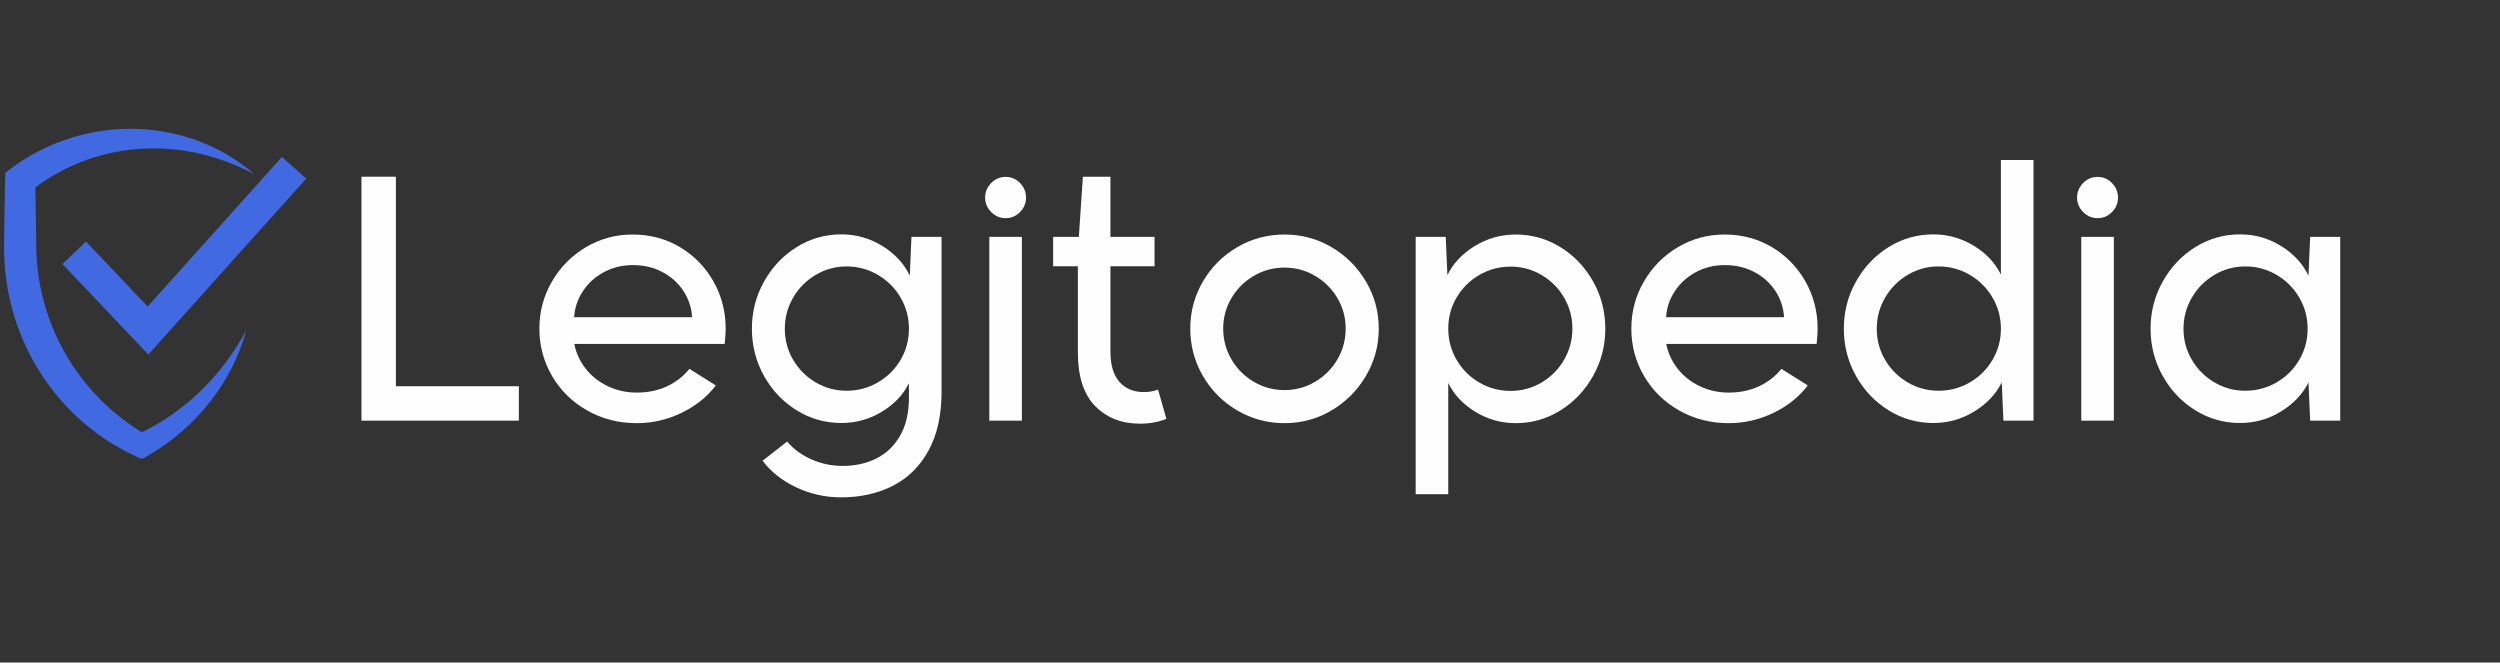 <svg xmlns="http://www.w3.org/2000/svg" xmlns:xlink="http://www.w3.org/1999/xlink" width="566" zoomAndPan="magnify" viewBox="0 0 424.5 112.5" height="150" preserveAspectRatio="xMidYMid meet" version="1.0"><rect x="0" y="0" width="424.5" height="112.5" fill="#333333" stroke="none"/><defs><g/><clipPath id="990dd91a34"><path d="M 0.691 21.871 L 43.168 21.871 L 43.168 77.848 L 0.691 77.848 Z M 0.691 21.871 " clip-rule="nonzero"/></clipPath><clipPath id="36206310ad"><path d="M 10.57 26.613 L 51.992 26.613 L 51.992 60.203 L 10.57 60.203 Z M 10.57 26.613 " clip-rule="nonzero"/></clipPath></defs><g clip-path="url(#990dd91a34)"><path fill="#4169e1" d="M 43.129 29.555 C 42.34 29.141 41.543 28.746 40.738 28.395 L 40.129 28.121 C 39.926 28.031 39.719 27.953 39.52 27.871 C 39.316 27.789 39.117 27.703 38.914 27.625 L 38.297 27.395 L 37.992 27.281 C 37.887 27.242 37.781 27.211 37.68 27.176 L 37.062 26.965 C 36.855 26.891 36.645 26.832 36.438 26.77 L 35.816 26.578 C 35.395 26.469 34.98 26.348 34.562 26.242 C 34.141 26.145 33.723 26.035 33.301 25.953 L 32.668 25.824 C 32.457 25.781 32.242 25.75 32.031 25.715 C 31.82 25.68 31.609 25.633 31.398 25.605 L 30.762 25.512 L 30.445 25.469 L 30.125 25.434 L 29.488 25.363 C 29.066 25.32 28.641 25.293 28.215 25.262 C 27.367 25.215 26.52 25.188 25.672 25.203 L 25.039 25.211 L 24.406 25.242 C 23.984 25.25 23.562 25.293 23.145 25.324 C 22.934 25.336 22.723 25.363 22.516 25.383 L 21.891 25.453 L 21.266 25.539 C 21.059 25.57 20.852 25.59 20.645 25.629 C 20.23 25.707 19.816 25.766 19.41 25.855 L 18.797 25.98 C 18.59 26.023 18.391 26.074 18.188 26.121 C 17.375 26.309 16.574 26.543 15.781 26.789 C 15.387 26.918 14.992 27.051 14.602 27.188 L 14.02 27.406 C 13.824 27.477 13.633 27.551 13.441 27.633 C 13.059 27.793 12.676 27.941 12.301 28.117 L 11.738 28.371 L 11.18 28.645 C 10.441 29.008 9.719 29.406 9.008 29.82 C 8.828 29.922 8.656 30.035 8.484 30.141 L 7.965 30.461 C 7.766 30.586 7.621 30.684 7.441 30.801 C 7.273 30.918 7.102 31.031 6.938 31.148 C 6.266 31.617 5.617 32.109 5 32.621 L 5.969 30.625 C 5.996 31.727 6.02 32.828 6.039 33.93 C 6.062 35.031 6.078 36.133 6.094 37.234 C 6.113 38.336 6.125 39.438 6.137 40.539 L 6.145 41.363 L 6.148 41.777 L 6.16 42.145 L 6.18 42.969 L 6.184 43.074 L 6.188 43.164 L 6.199 43.348 L 6.223 43.719 C 6.242 44.199 6.297 44.719 6.344 45.227 C 6.363 45.48 6.402 45.734 6.43 45.988 C 6.465 46.242 6.488 46.496 6.527 46.746 L 6.645 47.504 C 6.664 47.633 6.684 47.758 6.707 47.883 L 6.777 48.262 L 6.922 49.012 L 7.086 49.762 L 7.172 50.137 C 7.199 50.262 7.234 50.383 7.266 50.508 L 7.457 51.25 C 7.523 51.496 7.598 51.742 7.668 51.988 C 7.742 52.23 7.809 52.48 7.891 52.719 L 8.125 53.449 C 8.203 53.695 8.297 53.934 8.383 54.172 L 8.512 54.535 L 8.578 54.715 L 8.648 54.891 L 8.934 55.605 C 9.023 55.844 9.133 56.074 9.23 56.312 C 9.336 56.547 9.43 56.781 9.539 57.016 C 9.762 57.477 9.973 57.941 10.211 58.395 C 10.328 58.621 10.441 58.852 10.562 59.078 L 10.934 59.75 C 10.996 59.863 11.055 59.977 11.121 60.086 L 11.316 60.418 L 11.711 61.078 L 12.125 61.727 L 12.328 62.051 L 12.547 62.367 L 12.98 63.004 L 13.434 63.625 C 13.73 64.047 14.059 64.441 14.371 64.852 C 14.527 65.055 14.699 65.246 14.863 65.445 C 15.027 65.641 15.188 65.844 15.359 66.031 L 15.875 66.609 C 15.957 66.707 16.047 66.801 16.137 66.895 L 16.402 67.176 L 16.668 67.453 C 16.754 67.547 16.844 67.641 16.938 67.73 L 17.488 68.277 C 17.668 68.461 17.859 68.633 18.047 68.809 C 18.238 68.98 18.426 69.16 18.617 69.332 L 19.203 69.84 C 19.301 69.926 19.398 70.012 19.496 70.094 L 19.797 70.34 L 20.398 70.828 L 21.02 71.301 L 21.328 71.535 C 21.43 71.613 21.539 71.688 21.645 71.762 L 22.277 72.215 C 22.492 72.367 22.711 72.504 22.926 72.648 C 23.145 72.789 23.355 72.941 23.582 73.074 L 24.246 73.484 L 24.41 73.586 L 24.453 73.613 L 24.465 73.617 C 24.469 73.621 24.453 73.613 24.465 73.621 L 24.488 73.633 L 24.574 73.684 L 24.934 73.895 L 23.066 73.887 L 23.434 73.719 L 23.527 73.676 L 23.539 73.668 C 23.52 73.68 23.582 73.645 23.504 73.688 L 23.508 73.684 L 23.531 73.672 L 23.582 73.648 L 23.77 73.555 L 24.527 73.18 C 25.055 72.93 25.477 72.676 25.941 72.426 C 26.402 72.191 26.859 71.895 27.32 71.621 C 27.785 71.355 28.227 71.043 28.676 70.75 L 29.016 70.523 C 29.129 70.453 29.234 70.367 29.344 70.289 L 30 69.816 L 30.328 69.578 C 30.438 69.5 30.543 69.414 30.648 69.328 L 31.289 68.828 L 31.609 68.574 C 31.711 68.488 31.812 68.398 31.918 68.312 L 32.535 67.781 L 32.848 67.516 L 33.148 67.238 L 33.746 66.684 C 33.848 66.59 33.949 66.5 34.047 66.402 L 34.336 66.113 L 34.914 65.527 C 35.008 65.43 35.109 65.336 35.203 65.234 L 35.48 64.934 L 36.039 64.324 C 36.23 64.125 36.402 63.91 36.578 63.703 C 36.758 63.492 36.934 63.281 37.117 63.07 L 37.25 62.914 C 37.297 62.859 37.336 62.805 37.379 62.75 L 37.637 62.426 L 38.148 61.77 C 38.234 61.66 38.316 61.547 38.398 61.434 L 38.641 61.098 L 39.133 60.422 C 39.297 60.195 39.445 59.961 39.602 59.727 L 40.066 59.031 C 40.367 58.559 40.656 58.074 40.957 57.598 C 41.234 57.109 41.512 56.617 41.801 56.129 C 41.645 56.672 41.48 57.215 41.312 57.758 C 41.125 58.297 40.934 58.832 40.734 59.367 C 40.516 59.895 40.301 60.426 40.066 60.953 L 39.703 61.73 L 39.516 62.121 C 39.457 62.25 39.395 62.379 39.324 62.504 L 38.918 63.266 L 38.711 63.648 C 38.676 63.711 38.645 63.777 38.609 63.84 L 38.5 64.023 C 38.352 64.273 38.203 64.52 38.055 64.77 C 37.902 65.016 37.762 65.266 37.598 65.504 L 37.117 66.23 L 36.875 66.594 C 36.797 66.715 36.707 66.828 36.621 66.945 L 36.105 67.648 L 35.844 68 C 35.758 68.117 35.664 68.227 35.57 68.34 L 35.02 69.02 L 34.746 69.359 L 34.453 69.688 L 33.871 70.344 C 33.773 70.453 33.676 70.562 33.578 70.668 L 33.27 70.984 L 32.656 71.613 C 32.551 71.715 32.449 71.824 32.344 71.922 L 32.02 72.223 L 31.375 72.82 C 31.266 72.922 31.16 73.027 31.047 73.117 L 30.711 73.402 C 30.258 73.777 29.816 74.172 29.34 74.523 C 28.867 74.879 28.414 75.242 27.902 75.582 C 27.41 75.922 26.891 76.289 26.426 76.57 L 25.707 77.016 L 25.527 77.129 L 25.484 77.156 L 25.461 77.172 L 25.457 77.176 L 25.41 77.199 L 25.398 77.207 L 25.305 77.262 L 24.922 77.484 L 24.094 77.965 L 23.055 77.477 L 22.68 77.301 L 22.586 77.258 L 22.531 77.23 L 22.48 77.207 L 21.309 76.621 L 21.117 76.516 L 20.734 76.309 C 20.48 76.164 20.223 76.031 19.973 75.883 L 19.219 75.434 C 19.094 75.359 18.969 75.289 18.844 75.207 L 18.477 74.973 L 17.742 74.496 L 17.023 73.992 L 16.664 73.742 C 16.547 73.656 16.43 73.566 16.312 73.477 L 15.613 72.949 C 15.379 72.77 15.156 72.582 14.93 72.398 C 14.703 72.211 14.469 72.027 14.254 71.832 L 13.59 71.254 C 13.477 71.16 13.371 71.059 13.266 70.957 L 12.625 70.355 C 12.516 70.254 12.41 70.152 12.309 70.047 L 11.688 69.422 C 11.477 69.219 11.281 68.996 11.082 68.781 C 10.887 68.562 10.684 68.352 10.488 68.129 C 10.109 67.684 9.715 67.246 9.352 66.781 C 9.168 66.551 8.984 66.32 8.805 66.09 L 8.277 65.379 L 8.016 65.023 L 7.762 64.664 L 7.262 63.934 L 6.547 62.82 C 6.469 62.691 6.395 62.566 6.32 62.438 L 5.867 61.68 C 5.723 61.422 5.586 61.16 5.441 60.902 C 5.152 60.391 4.898 59.855 4.633 59.332 C 4.5 59.066 4.383 58.797 4.258 58.527 C 4.137 58.262 4.008 57.996 3.898 57.723 C 3.668 57.176 3.438 56.633 3.238 56.078 C 3.137 55.801 3.023 55.527 2.93 55.246 L 2.645 54.41 C 2.547 54.129 2.465 53.848 2.383 53.562 C 2.297 53.281 2.211 53 2.133 52.715 L 1.906 51.855 C 1.871 51.715 1.832 51.57 1.797 51.43 L 1.699 50.996 L 1.504 50.133 L 1.34 49.262 L 1.262 48.828 C 1.234 48.68 1.215 48.535 1.191 48.387 L 1.059 47.512 C 1.016 47.223 0.984 46.926 0.949 46.633 C 0.918 46.34 0.875 46.047 0.855 45.754 C 0.812 45.164 0.758 44.586 0.738 43.965 L 0.719 43.508 L 0.707 43.281 L 0.703 43.168 L 0.699 43.062 L 0.691 42.238 L 0.691 41.777 L 0.695 41.363 L 0.703 40.539 C 0.715 39.438 0.727 38.336 0.746 37.234 C 0.762 36.133 0.777 35.031 0.801 33.93 C 0.82 32.828 0.844 31.727 0.871 30.625 L 0.906 29.332 L 1.84 28.625 C 2.609 28.043 3.402 27.5 4.215 27 C 4.418 26.871 4.621 26.75 4.828 26.629 C 5.023 26.512 5.258 26.379 5.438 26.273 L 6.07 25.934 C 6.281 25.82 6.484 25.703 6.699 25.602 C 7.551 25.176 8.406 24.77 9.285 24.414 L 9.941 24.148 L 10.609 23.906 C 11.051 23.738 11.504 23.594 11.953 23.449 C 12.176 23.371 12.402 23.309 12.629 23.242 L 13.309 23.047 C 13.539 22.984 13.766 22.934 13.996 22.875 C 14.223 22.816 14.453 22.754 14.684 22.707 L 15.371 22.562 L 15.719 22.488 L 16.066 22.426 L 16.758 22.305 C 16.992 22.262 17.223 22.234 17.457 22.203 C 17.688 22.172 17.922 22.137 18.152 22.109 L 18.852 22.035 C 19.316 21.98 19.785 21.957 20.254 21.926 C 20.484 21.906 20.719 21.906 20.953 21.895 L 21.652 21.871 L 22.352 21.875 C 22.586 21.875 22.82 21.871 23.051 21.883 C 23.52 21.902 23.984 21.91 24.445 21.949 L 25.141 22.004 L 25.836 22.074 C 26.758 22.172 27.672 22.324 28.578 22.492 C 28.805 22.535 29.031 22.59 29.258 22.641 C 29.48 22.691 29.707 22.734 29.93 22.793 L 30.602 22.965 L 30.934 23.051 L 31.266 23.148 L 31.926 23.34 C 32.148 23.406 32.363 23.48 32.582 23.551 C 32.797 23.625 33.016 23.695 33.23 23.773 L 33.875 24.016 C 34.305 24.172 34.723 24.355 35.145 24.527 C 35.355 24.613 35.562 24.711 35.77 24.809 L 36.387 25.094 L 36.996 25.402 C 37.199 25.508 37.402 25.605 37.602 25.719 L 38.195 26.047 C 38.293 26.102 38.391 26.156 38.488 26.215 L 38.781 26.391 L 39.359 26.742 C 39.551 26.859 39.738 26.988 39.93 27.109 C 40.117 27.238 40.309 27.359 40.492 27.488 L 41.031 27.879 L 41.305 28.074 L 41.371 28.121 C 41.402 28.141 41.418 28.156 41.441 28.176 L 41.574 28.277 C 41.754 28.414 41.93 28.551 42.105 28.691 C 42.453 28.969 42.797 29.258 43.129 29.555 " fill-opacity="1" fill-rule="nonzero"/></g><g clip-path="url(#36206310ad)"><path fill="#4169e1" d="M 25.184 60.199 L 10.594 44.828 L 14.605 41.02 L 25.07 52.047 L 47.875 26.637 L 51.992 30.332 L 25.184 60.199 " fill-opacity="1" fill-rule="nonzero"/></g><g fill="#fefefe" fill-opacity="1"><g transform="translate(56.753, 71.427)"><g><path d="M 4.625 -41.422 L 10.469 -41.422 L 10.469 -5.844 L 31.348 -5.844 L 31.348 0 L 4.625 0 Z M 4.625 -41.422 "/></g></g></g><g fill="#fefefe" fill-opacity="1"><g transform="translate(89.376, 71.427)"><g><path d="M 18.754 0.426 C 15.668 0.426 12.859 -0.293 10.328 -1.73 C 7.793 -3.168 5.805 -5.117 4.367 -7.574 C 2.93 -10.035 2.211 -12.719 2.211 -15.633 C 2.211 -18.508 2.922 -21.168 4.34 -23.617 C 5.758 -26.066 7.68 -28.012 10.102 -29.449 C 12.52 -30.887 15.168 -31.605 18.043 -31.605 C 21.012 -31.605 23.699 -30.887 26.102 -29.449 C 28.504 -28.012 30.395 -26.07 31.773 -23.633 C 33.156 -21.191 33.844 -18.527 33.844 -15.633 C 33.844 -14.949 33.789 -14.082 33.676 -13.023 L 8.141 -13.023 C 8.445 -11.473 9.094 -10.066 10.086 -8.809 C 11.078 -7.551 12.332 -6.562 13.844 -5.844 C 15.359 -5.125 16.992 -4.766 18.754 -4.766 C 20.645 -4.766 22.352 -5.121 23.875 -5.828 C 25.395 -6.539 26.668 -7.527 27.688 -8.793 L 32.172 -5.984 C 30.695 -4.039 28.754 -2.48 26.34 -1.32 C 23.93 -0.156 21.402 0.426 18.754 0.426 Z M 28.145 -17.562 C 28.047 -19.168 27.562 -20.648 26.684 -22 C 25.801 -23.352 24.617 -24.426 23.121 -25.223 C 21.629 -26.016 19.945 -26.414 18.07 -26.414 C 16.293 -26.414 14.664 -26.016 13.18 -25.223 C 11.691 -24.426 10.5 -23.348 9.602 -21.988 C 8.703 -20.625 8.207 -19.148 8.113 -17.562 Z M 28.145 -17.562 "/></g></g></g><g fill="#fefefe" fill-opacity="1"><g transform="translate(125.46, 71.427)"><g><path d="M 17.336 13.023 C 14.707 13.023 12.199 12.469 9.816 11.363 C 7.434 10.254 5.504 8.738 4.027 6.809 L 8.199 3.547 C 9.277 4.832 10.656 5.844 12.34 6.582 C 14.023 7.32 15.785 7.688 17.617 7.688 C 19.719 7.688 21.613 7.273 23.305 6.441 C 25 5.609 26.352 4.32 27.363 2.582 C 28.375 0.84 28.879 -1.344 28.879 -3.973 L 28.879 -6.355 C 27.918 -4.406 26.383 -2.793 24.285 -1.52 C 22.184 -0.242 19.895 0.398 17.418 0.398 C 14.664 0.398 12.125 -0.32 9.805 -1.758 C 7.488 -3.195 5.641 -5.141 4.27 -7.594 C 2.898 -10.047 2.211 -12.719 2.211 -15.609 C 2.211 -18.5 2.898 -21.172 4.273 -23.621 C 5.648 -26.074 7.492 -28.02 9.805 -29.465 C 12.121 -30.91 14.656 -31.633 17.418 -31.633 C 19.926 -31.633 22.238 -30.977 24.363 -29.66 C 26.484 -28.348 28.039 -26.668 29.023 -24.625 L 29.305 -31.207 L 34.414 -31.207 L 34.414 -4.852 C 34.414 -0.938 33.684 2.359 32.227 5.035 C 30.773 7.711 28.762 9.711 26.199 11.035 C 23.637 12.359 20.684 13.023 17.336 13.023 Z M 18.289 -5.078 C 20.203 -5.078 21.973 -5.551 23.602 -6.496 C 25.23 -7.441 26.516 -8.719 27.461 -10.328 C 28.406 -11.938 28.879 -13.699 28.879 -15.605 C 28.879 -17.516 28.406 -19.277 27.461 -20.895 C 26.516 -22.512 25.23 -23.797 23.602 -24.754 C 21.973 -25.707 20.203 -26.188 18.289 -26.188 C 16.402 -26.188 14.656 -25.707 13.051 -24.754 C 11.441 -23.801 10.164 -22.516 9.219 -20.891 C 8.273 -19.27 7.801 -17.504 7.801 -15.598 C 7.801 -13.691 8.273 -11.934 9.219 -10.328 C 10.164 -8.719 11.441 -7.441 13.051 -6.496 C 14.656 -5.551 16.402 -5.078 18.289 -5.078 Z M 18.289 -5.078 "/></g></g></g><g fill="#fefefe" fill-opacity="1"><g transform="translate(163.927, 71.427)"><g><path d="M 4.059 -31.207 L 9.59 -31.207 L 9.59 0 L 4.059 0 Z M 6.836 -34.383 C 5.891 -34.383 5.074 -34.73 4.383 -35.422 C 3.691 -36.109 3.348 -36.93 3.348 -37.875 C 3.348 -38.84 3.691 -39.668 4.383 -40.355 C 5.074 -41.047 5.891 -41.391 6.836 -41.391 C 7.781 -41.391 8.598 -41.043 9.277 -40.344 C 9.957 -39.641 10.297 -38.82 10.297 -37.875 C 10.297 -36.93 9.957 -36.109 9.277 -35.422 C 8.598 -34.73 7.781 -34.383 6.836 -34.383 Z M 6.836 -34.383 "/></g></g></g><g fill="#fefefe" fill-opacity="1"><g transform="translate(177.544, 71.427)"><g><path d="M 16 0.512 C 12.898 0.512 10.371 -0.488 8.41 -2.48 C 6.453 -4.477 5.477 -7.52 5.477 -11.602 L 5.477 -26.215 L 1.277 -26.215 L 1.277 -31.207 L 5.645 -31.207 L 6.328 -41.422 L 11.008 -41.422 L 11.008 -31.207 L 18.496 -31.207 L 18.496 -26.215 L 11.008 -26.215 L 11.008 -11.688 C 11.008 -9.477 11.508 -7.781 12.512 -6.609 C 13.512 -5.438 14.914 -4.852 16.711 -4.852 C 17.562 -4.852 18.355 -4.992 19.094 -5.277 L 20.512 -0.312 C 19.188 0.238 17.684 0.512 16 0.512 Z M 16 0.512 "/></g></g></g><g fill="#fefefe" fill-opacity="1"><g transform="translate(199.898, 71.427)"><g><path d="M 18.223 0.426 C 15.301 0.426 12.613 -0.297 10.16 -1.746 C 7.711 -3.195 5.773 -5.145 4.348 -7.602 C 2.926 -10.059 2.211 -12.738 2.211 -15.633 C 2.211 -18.516 2.926 -21.176 4.355 -23.625 C 5.781 -26.07 7.723 -28.012 10.168 -29.449 C 12.617 -30.887 15.305 -31.605 18.227 -31.605 C 21.113 -31.605 23.773 -30.887 26.215 -29.449 C 28.652 -28.012 30.598 -26.066 32.043 -23.617 C 33.492 -21.172 34.215 -18.504 34.215 -15.617 C 34.215 -12.734 33.492 -10.062 32.043 -7.605 C 30.594 -5.148 28.652 -3.195 26.211 -1.746 C 23.773 -0.297 21.109 0.426 18.223 0.426 Z M 18.223 -5.191 C 20.09 -5.191 21.816 -5.66 23.406 -6.602 C 24.996 -7.539 26.262 -8.809 27.195 -10.406 C 28.129 -12.004 28.598 -13.742 28.598 -15.621 C 28.598 -17.5 28.129 -19.23 27.195 -20.809 C 26.262 -22.391 24.996 -23.648 23.406 -24.582 C 21.816 -25.52 20.09 -25.988 18.223 -25.988 C 16.324 -25.988 14.582 -25.52 12.992 -24.582 C 11.402 -23.648 10.137 -22.391 9.203 -20.809 C 8.27 -19.23 7.801 -17.5 7.801 -15.621 C 7.801 -13.742 8.27 -12.004 9.203 -10.406 C 10.137 -8.809 11.402 -7.539 12.992 -6.602 C 14.582 -5.66 16.324 -5.191 18.223 -5.191 Z M 18.223 -5.191 "/></g></g></g><g fill="#fefefe" fill-opacity="1"><g transform="translate(236.323, 71.427)"><g><path d="M 4.059 -31.207 L 9.164 -31.207 L 9.445 -24.711 C 10.41 -26.695 11.957 -28.34 14.086 -29.648 C 16.219 -30.953 18.539 -31.605 21.051 -31.605 C 23.793 -31.605 26.328 -30.887 28.652 -29.449 C 30.98 -28.012 32.828 -26.066 34.199 -23.617 C 35.57 -21.172 36.258 -18.504 36.258 -15.617 C 36.258 -12.734 35.57 -10.062 34.191 -7.605 C 32.816 -5.148 30.973 -3.195 28.652 -1.746 C 26.336 -0.297 23.801 0.426 21.051 0.426 C 18.574 0.426 16.285 -0.219 14.184 -1.504 C 12.086 -2.789 10.555 -4.426 9.59 -6.41 L 9.59 12.484 L 4.059 12.484 Z M 20.18 -5.051 C 22.066 -5.051 23.812 -5.523 25.418 -6.469 C 27.027 -7.414 28.305 -8.699 29.25 -10.324 C 30.195 -11.949 30.668 -13.719 30.668 -15.633 C 30.668 -17.543 30.195 -19.301 29.25 -20.91 C 28.305 -22.516 27.027 -23.793 25.418 -24.738 C 23.812 -25.684 22.066 -26.156 20.18 -26.156 C 18.266 -26.156 16.496 -25.684 14.867 -24.738 C 13.238 -23.793 11.953 -22.516 11.008 -20.906 C 10.062 -19.297 9.59 -17.539 9.59 -15.629 C 9.59 -13.723 10.062 -11.953 11.008 -10.328 C 11.953 -8.699 13.238 -7.414 14.867 -6.469 C 16.496 -5.523 18.266 -5.051 20.18 -5.051 Z M 20.18 -5.051 "/></g></g></g><g fill="#fefefe" fill-opacity="1"><g transform="translate(274.79, 71.427)"><g><path d="M 18.754 0.426 C 15.668 0.426 12.859 -0.293 10.328 -1.73 C 7.793 -3.168 5.805 -5.117 4.367 -7.574 C 2.93 -10.035 2.211 -12.719 2.211 -15.633 C 2.211 -18.508 2.922 -21.168 4.34 -23.617 C 5.758 -26.066 7.68 -28.012 10.102 -29.449 C 12.52 -30.887 15.168 -31.605 18.043 -31.605 C 21.012 -31.605 23.699 -30.887 26.102 -29.449 C 28.504 -28.012 30.395 -26.07 31.773 -23.633 C 33.156 -21.191 33.844 -18.527 33.844 -15.633 C 33.844 -14.949 33.789 -14.082 33.676 -13.023 L 8.141 -13.023 C 8.445 -11.473 9.094 -10.066 10.086 -8.809 C 11.078 -7.551 12.332 -6.562 13.844 -5.844 C 15.359 -5.125 16.992 -4.766 18.754 -4.766 C 20.645 -4.766 22.352 -5.121 23.875 -5.828 C 25.395 -6.539 26.668 -7.527 27.688 -8.793 L 32.172 -5.984 C 30.695 -4.039 28.754 -2.48 26.34 -1.32 C 23.93 -0.156 21.402 0.426 18.754 0.426 Z M 28.145 -17.562 C 28.047 -19.168 27.562 -20.648 26.684 -22 C 25.801 -23.352 24.617 -24.426 23.121 -25.223 C 21.629 -26.016 19.945 -26.414 18.07 -26.414 C 16.293 -26.414 14.664 -26.016 13.18 -25.223 C 11.691 -24.426 10.5 -23.348 9.602 -21.988 C 8.703 -20.625 8.207 -19.148 8.113 -17.562 Z M 28.145 -17.562 "/></g></g></g><g fill="#fefefe" fill-opacity="1"><g transform="translate(310.874, 71.427)"><g><path d="M 17.418 0.398 C 14.664 0.398 12.125 -0.32 9.805 -1.758 C 7.488 -3.195 5.641 -5.141 4.27 -7.594 C 2.898 -10.047 2.211 -12.719 2.211 -15.609 C 2.211 -18.5 2.898 -21.172 4.273 -23.621 C 5.648 -26.074 7.492 -28.02 9.805 -29.465 C 12.121 -30.91 14.656 -31.633 17.418 -31.633 C 19.879 -31.633 22.16 -30.988 24.27 -29.703 C 26.379 -28.418 27.918 -26.781 28.879 -24.797 L 28.879 -44.258 L 34.414 -44.258 L 34.414 0 L 29.305 0 L 29.023 -6.496 C 28.039 -4.512 26.484 -2.867 24.363 -1.559 C 22.238 -0.254 19.926 0.398 17.418 0.398 Z M 18.289 -5.078 C 20.203 -5.078 21.973 -5.551 23.602 -6.496 C 25.23 -7.441 26.516 -8.719 27.461 -10.328 C 28.406 -11.938 28.879 -13.699 28.879 -15.605 C 28.879 -17.516 28.406 -19.277 27.461 -20.895 C 26.516 -22.512 25.23 -23.797 23.602 -24.754 C 21.973 -25.707 20.203 -26.188 18.289 -26.188 C 16.402 -26.188 14.656 -25.707 13.051 -24.754 C 11.441 -23.801 10.164 -22.516 9.219 -20.891 C 8.273 -19.27 7.801 -17.504 7.801 -15.598 C 7.801 -13.691 8.273 -11.934 9.219 -10.328 C 10.164 -8.719 11.441 -7.441 13.051 -6.496 C 14.656 -5.551 16.402 -5.078 18.289 -5.078 Z M 18.289 -5.078 "/></g></g></g><g fill="#fefefe" fill-opacity="1"><g transform="translate(349.341, 71.427)"><g><path d="M 4.059 -31.207 L 9.59 -31.207 L 9.59 0 L 4.059 0 Z M 6.836 -34.383 C 5.891 -34.383 5.074 -34.73 4.383 -35.422 C 3.691 -36.109 3.348 -36.93 3.348 -37.875 C 3.348 -38.84 3.691 -39.668 4.383 -40.355 C 5.074 -41.047 5.891 -41.391 6.836 -41.391 C 7.781 -41.391 8.598 -41.043 9.277 -40.344 C 9.957 -39.641 10.297 -38.82 10.297 -37.875 C 10.297 -36.93 9.957 -36.109 9.277 -35.422 C 8.598 -34.73 7.781 -34.383 6.836 -34.383 Z M 6.836 -34.383 "/></g></g></g><g fill="#fefefe" fill-opacity="1"><g transform="translate(362.958, 71.427)"><g><path d="M 17.418 0.398 C 14.664 0.398 12.125 -0.32 9.805 -1.758 C 7.488 -3.195 5.641 -5.141 4.27 -7.594 C 2.898 -10.047 2.211 -12.719 2.211 -15.609 C 2.211 -18.5 2.898 -21.172 4.273 -23.621 C 5.648 -26.074 7.492 -28.02 9.805 -29.465 C 12.121 -30.91 14.656 -31.633 17.418 -31.633 C 19.926 -31.633 22.238 -30.977 24.363 -29.66 C 26.484 -28.348 28.039 -26.668 29.023 -24.625 L 29.305 -31.207 L 34.414 -31.207 L 34.414 0 L 29.305 0 L 29.023 -6.496 C 28.039 -4.512 26.484 -2.867 24.363 -1.559 C 22.238 -0.254 19.926 0.398 17.418 0.398 Z M 18.289 -5.078 C 20.203 -5.078 21.973 -5.551 23.602 -6.496 C 25.23 -7.441 26.516 -8.719 27.461 -10.328 C 28.406 -11.938 28.879 -13.699 28.879 -15.605 C 28.879 -17.516 28.406 -19.277 27.461 -20.895 C 26.516 -22.512 25.23 -23.797 23.602 -24.754 C 21.973 -25.707 20.203 -26.188 18.289 -26.188 C 16.402 -26.188 14.656 -25.707 13.051 -24.754 C 11.441 -23.801 10.164 -22.516 9.219 -20.891 C 8.273 -19.27 7.801 -17.504 7.801 -15.598 C 7.801 -13.691 8.273 -11.934 9.219 -10.328 C 10.164 -8.719 11.441 -7.441 13.051 -6.496 C 14.656 -5.551 16.402 -5.078 18.289 -5.078 Z M 18.289 -5.078 "/></g></g></g></svg>